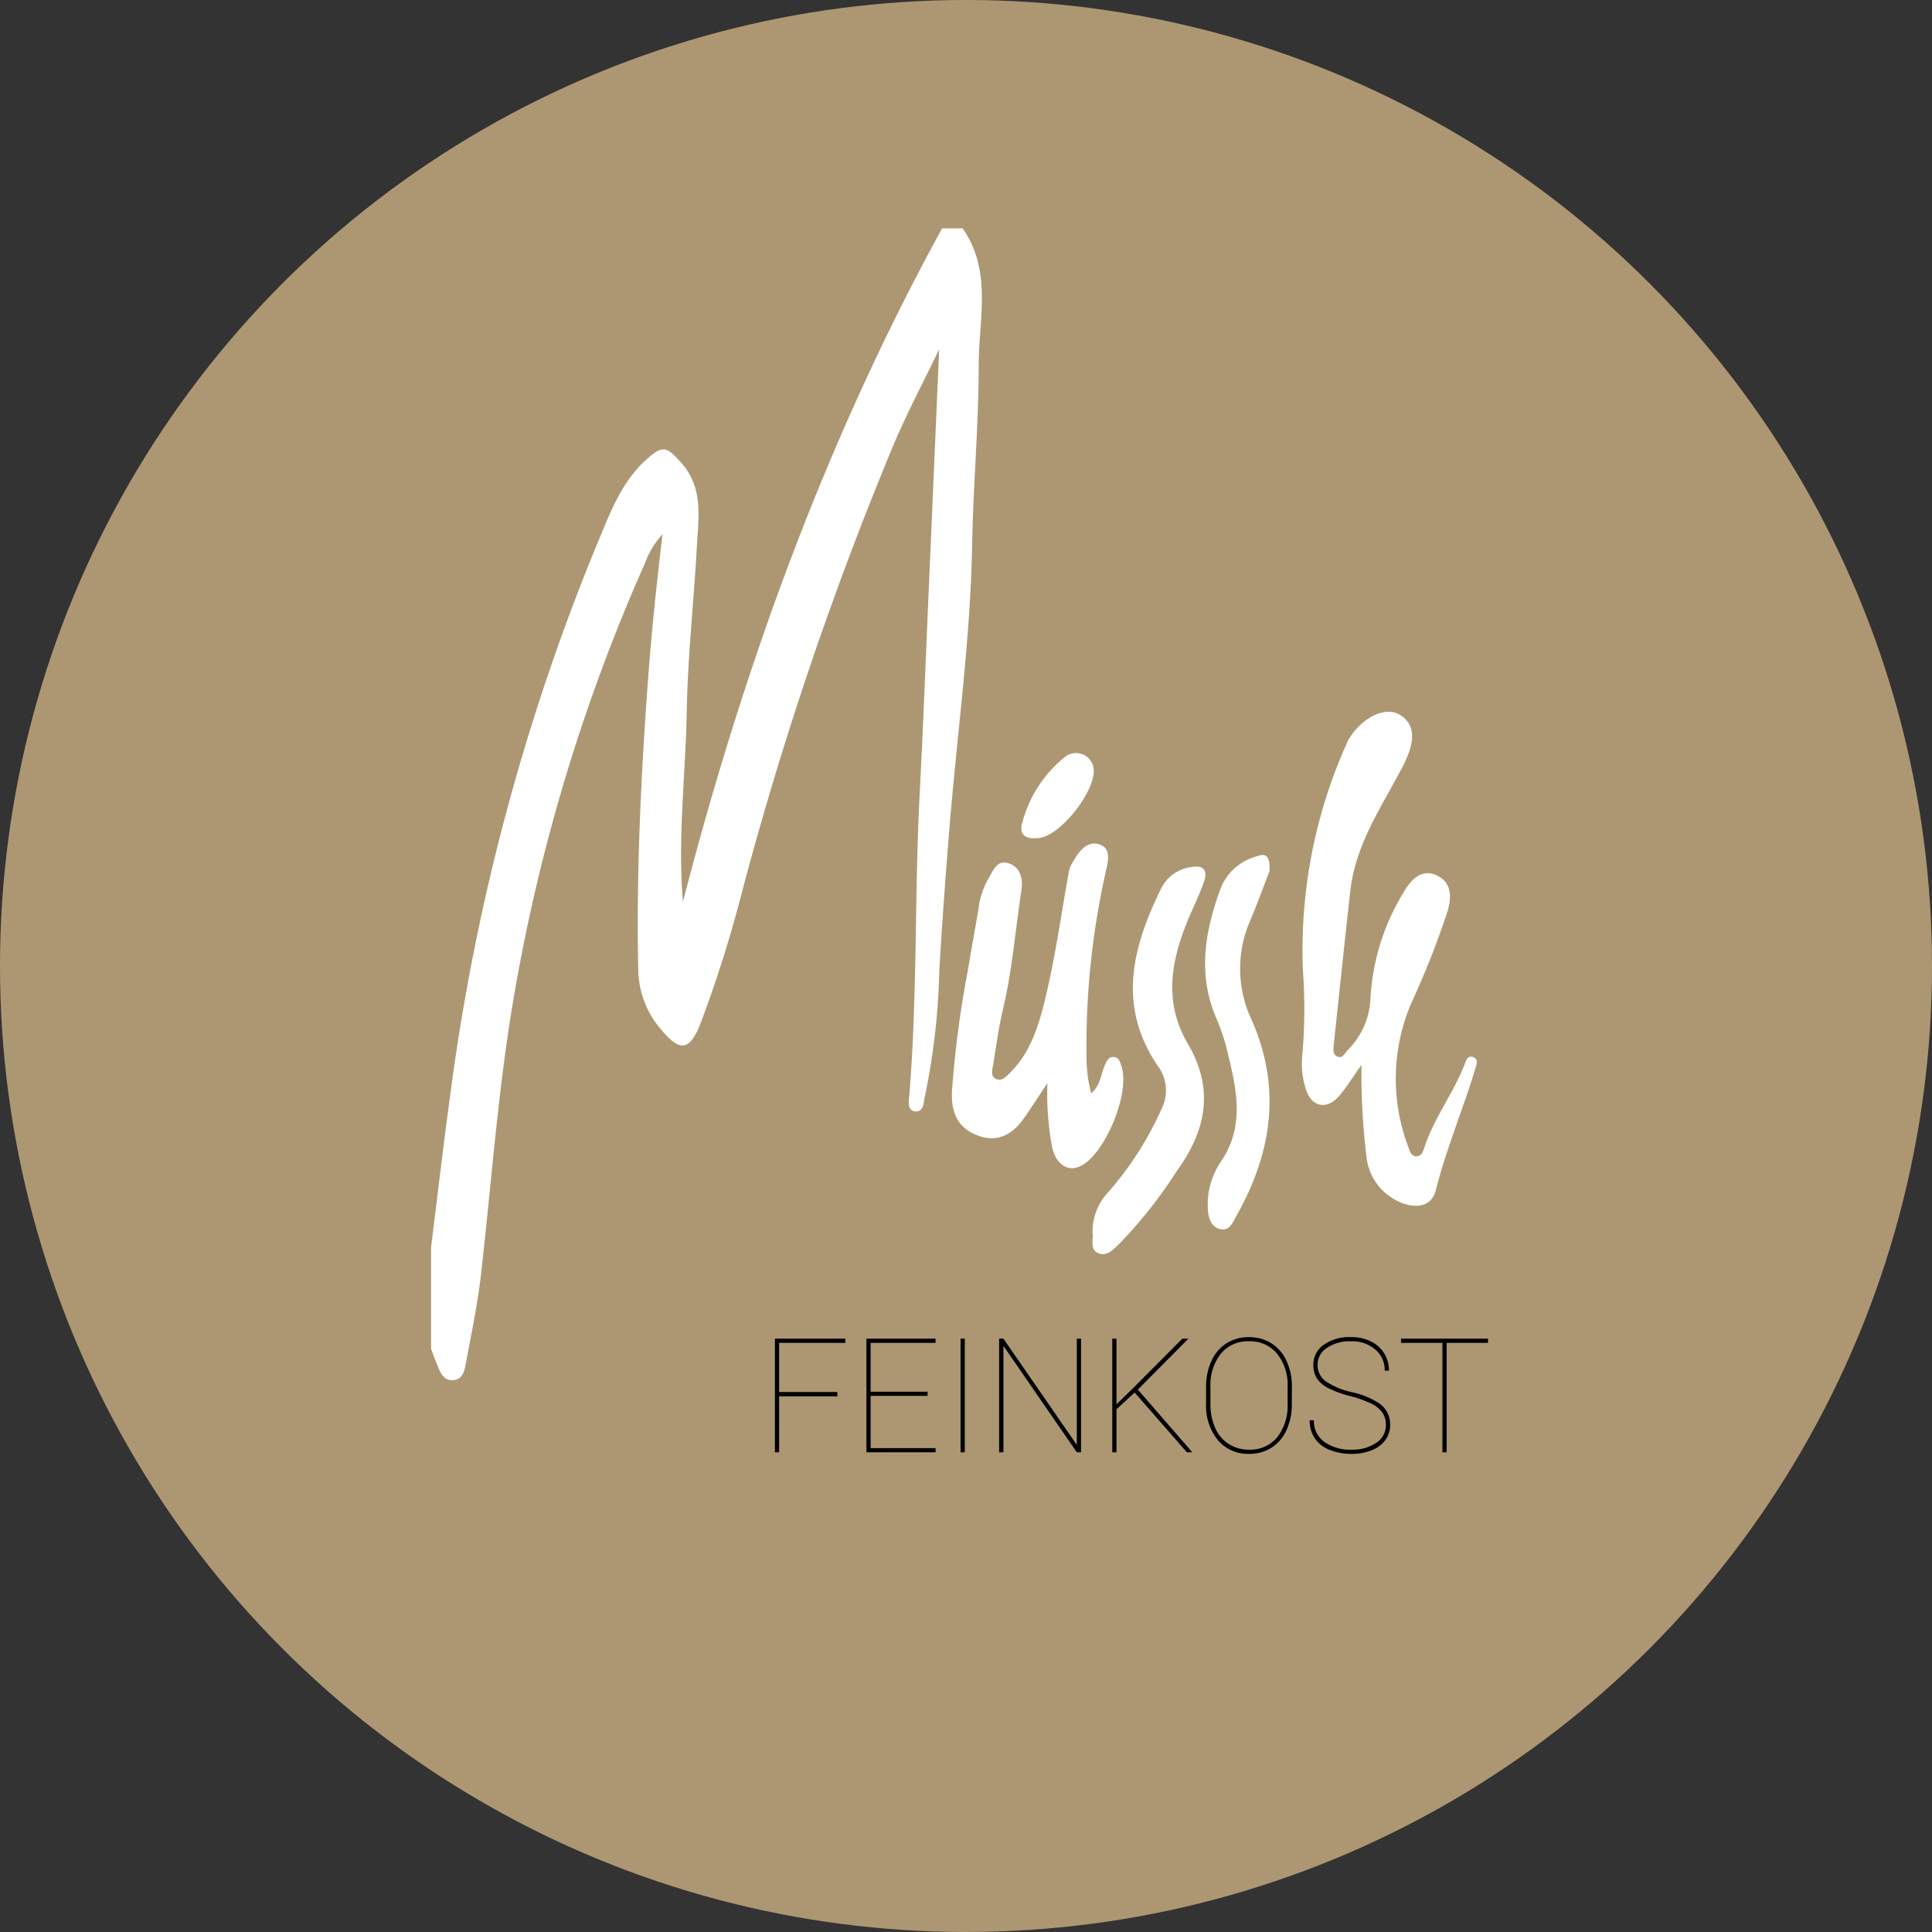 <svg xmlns="http://www.w3.org/2000/svg" width="145" height="145" viewBox="0 0 145 145">
  <rect x="0" y="0" width="145" height="145" fill="#333333" stroke="none"/>
  <g id="Müssle_Feinkost" data-name="Müssle Feinkost" transform="translate(-408 -134.715)">
    <g id="Gruppe_407" data-name="Gruppe 407" transform="translate(408 134.231)">
      <circle id="Ellipse_1" data-name="Ellipse 1" cx="72.5" cy="72.5" r="72.5" transform="translate(0 0.483)" fill="#ad9772"/>
      <path id="Pfad_61" data-name="Pfad 61" d="M-49.154-4.2h-4.371V0h-.316V-8.531h5.285v.316h-4.969v3.691h4.371Zm6.773-.035h-4.277V-.316h4.875V0h-5.191V-8.531h5.191v.316h-4.875v3.668h4.277ZM-39.592,0h-.316V-8.531h.316Zm8.725,0h-.316l-5.508-7.992V0h-.322V-8.531h.322l5.508,7.975V-8.531h.316Zm4.025-4.488-1.365,1.26V0h-.316V-8.531h.316V-3.6L-26.8-4.975l3.539-3.557h.457l-3.8,3.826L-22.512,0h-.41Zm11.795.861a4.609,4.609,0,0,1-.4,1.96A3.028,3.028,0,0,1-16.57-.349a3.076,3.076,0,0,1-1.687.466A2.941,2.941,0,0,1-20.59-.908a4.072,4.072,0,0,1-.891-2.766V-4.9a4.614,4.614,0,0,1,.4-1.957,3.019,3.019,0,0,1,1.131-1.321,3.08,3.08,0,0,1,1.685-.466,3.091,3.091,0,0,1,1.69.466,3.035,3.035,0,0,1,1.134,1.324,4.59,4.59,0,0,1,.4,1.954Zm-.316-1.289A3.731,3.731,0,0,0-16.148-7.4a2.626,2.626,0,0,0-2.121-.935,2.614,2.614,0,0,0-2.1.929,3.792,3.792,0,0,0-.785,2.528v1.248a4.324,4.324,0,0,0,.354,1.8,2.726,2.726,0,0,0,1.011,1.2A2.776,2.776,0,0,0-18.258-.2a2.613,2.613,0,0,0,2.115-.932,3.842,3.842,0,0,0,.779-2.543Zm7.377,2.871a1.612,1.612,0,0,0-.255-.923,2.157,2.157,0,0,0-.8-.668A8.639,8.639,0,0,0-10.7-4.23a7.788,7.788,0,0,1-1.661-.615,2.2,2.2,0,0,1-.812-.721,1.835,1.835,0,0,1-.258-1,1.789,1.789,0,0,1,.785-1.509A3.368,3.368,0,0,1-10.6-8.648a3.312,3.312,0,0,1,1.474.319,2.393,2.393,0,0,1,1.011.9,2.425,2.425,0,0,1,.357,1.3h-.316a2.02,2.02,0,0,0-.7-1.579A2.643,2.643,0,0,0-10.6-8.332a3.04,3.04,0,0,0-1.819.5,1.5,1.5,0,0,0-.694,1.257,1.489,1.489,0,0,0,.6,1.236,5.7,5.7,0,0,0,1.992.829,6.136,6.136,0,0,1,2.033.835,1.907,1.907,0,0,1,.82,1.617,1.876,1.876,0,0,1-.363,1.14,2.313,2.313,0,0,1-1.031.765,3.977,3.977,0,0,1-1.5.27A4.29,4.29,0,0,1-12.223-.19a2.367,2.367,0,0,1-1.11-.876,2.394,2.394,0,0,1-.372-1.342h.316A1.908,1.908,0,0,0-12.6-.779a3.356,3.356,0,0,0,2.045.58A3.126,3.126,0,0,0-8.713-.712,1.565,1.565,0,0,0-7.986-2.045Zm7.664-6.17H-3.428V0h-.316V-8.215H-6.85v-.316H-.322Z" transform="translate(112 109.483)"/>
    </g>
    <g id="Gruppe_406" data-name="Gruppe 406" transform="translate(-1738.641 122.852)">
      <g id="Mussle_Logo" transform="translate(2179 29)">
        <path id="Pfad_1" data-name="Pfad 1" d="M21.978,85.877c.482-3.845.926-7.7,1.453-11.534A164.429,164.429,0,0,1,34.547,32.875c.9-2.152,1.732-4.38,3.545-6.026,1.256-1.14,1.547-1.047,2.664.218,1.679,1.9,1.278,4.111,1.162,6.275-.222,4.128-.687,8.249-.758,12.378-.082,4.751-.695,9.486-.286,14.281C45.428,42.41,51.572,25.428,60.327,9.46h1.534c2.248,3.2,1.211,6.825,1.212,10.272,0,4.486-.412,8.971-.493,13.459-.126,7.063-1.106,14.049-1.687,21.071-.3,3.663-.572,7.33-.78,11a51.717,51.717,0,0,1-1.063,9.265c-.11.457-.078,1.239-.7,1.209-.685-.032-.518-.79-.481-1.247.61-7.544.381-15.117.778-22.668.265-5.051.452-10.105.672-15.158.26-5.969.518-11.938.786-18.121-1.19,2.475-2.411,4.769-3.42,7.153A262.261,262.261,0,0,0,45.363,59.054,96.166,96.166,0,0,1,42.193,69.14c-.812,2.057-1.543,2.157-2.953.455a7.008,7.008,0,0,1-1.719-4.476c-.152-7.264.2-14.517.731-21.749.259-3.549.634-7.106,1.087-10.945A6.414,6.414,0,0,0,38.02,34.6a136.991,136.991,0,0,0-9.849,32.621C27,74.083,26.51,81.008,25.727,87.9c-.247,2.178-.689,4.336-1.1,6.493-.117.62-.182,1.478-1.022,1.518-.794.037-1-.758-1.258-1.362-.142-.327-.25-.669-.374-1V85.877Z" transform="translate(-21.978 -9.46)" fill="#fff"/>
        <path id="Pfad_2" data-name="Pfad 2" d="M134.274,95.831c-.709,1-1.135,1.7-1.66,2.315-.94,1.1-2.1.86-2.523-.53a6.386,6.386,0,0,1-.236-2.731,40.437,40.437,0,0,0,.03-6.116,37.767,37.767,0,0,1,3.383-17.282c.022-.046.05-.089.077-.133.974-1.605,2.718-2.447,3.775-1.821,1.2.708,1.261,1.979.22,3.96-1.564,2.977-3.513,5.8-3.9,9.265-.433,3.855-.835,7.714-1.248,11.571-.033.307-.071.684.212.845.435.248.615-.219.838-.454a5.8,5.8,0,0,0,1.712-3.955,17.021,17.021,0,0,1,2.528-7.959c.547-.934,1.357-1.743,2.494-1.177,1.072.534,1.082,1.627.748,2.7a62.494,62.494,0,0,1-2.69,6.818,14.433,14.433,0,0,0-.221,10.9c.1.282.206.64.569.639.449,0,.539-.438.647-.756.724-2.148,2.129-3.961,2.954-6.058.123-.312.229-.805.689-.621.434.174.213.639.118.953-.915,3.03-2.161,5.949-2.935,9.032-.271,1.079-1.213,1.386-2.352,1.022a4.192,4.192,0,0,1-2.864-3.64,51.539,51.539,0,0,1-.362-6.786Z" transform="translate(-64.454 -33.044)" fill="#fff"/>
        <path id="Pfad_3" data-name="Pfad 3" d="M96.919,104.385c.715-.607.715-1.428,1.021-2.1.129-.283.261-.61.6-.626.456-.022.545.391.655.726.649,1.977-1.21,6.514-3.045,7.448-.955.486-1.854-.066-2.169-1.414a22.367,22.367,0,0,1-.35-4.8c-.692,1.042-1.2,1.844-1.746,2.62-.88,1.251-2.021,1.9-3.556,1.288-1.5-.6-1.938-1.791-1.858-3.333a78.212,78.212,0,0,1,1.176-8.95c.263-1.56.538-3.117.813-4.675a5.782,5.782,0,0,1,.679-2.18c.391-.61.649-1.605,1.633-1.247.868.317,1.039,1.177.9,2.066-.451,2.972-.683,5.977-1.383,8.914-.319,1.338-.5,2.709-.718,4.069-.06.379-.257.88.2,1.112.434.223.773-.175,1.049-.449,1.672-1.661,2.256-3.871,2.759-6.037.68-2.928,1.1-5.917,1.631-8.878a2.36,2.36,0,0,1,.222-.728c.459-.82,1.08-1.8,2.047-1.521,1.068.311.652,1.47.486,2.272a59.827,59.827,0,0,0-1.4,13.673,10.672,10.672,0,0,0,.353,2.753Z" transform="translate(-47.381 -39.47)" fill="#fff"/>
        <path id="Pfad_4" data-name="Pfad 4" d="M103.887,116.046a4.282,4.282,0,0,1,1.191-3.132,24.762,24.762,0,0,0,3.948-6.158,3.085,3.085,0,0,0-.277-3.336c-3.041-4.527-1.865-8.922.3-13.318a2.932,2.932,0,0,1,2.3-1.573c.854-.16,1.179.264.913,1.048-.278.819-.65,1.606-1,2.4-1.417,3.243-2.168,6.509-.228,9.819,1.983,3.384,1.4,6.469-.82,9.532a34.8,34.8,0,0,1-4.349,5.506c-.432.4-.928.973-1.584.666C103.679,117.215,103.946,116.509,103.887,116.046Z" transform="translate(-54.242 -40.596)" fill="#fff"/>
        <path id="Pfad_5" data-name="Pfad 5" d="M122.651,88.286c-.405,1.045-.874,2.337-1.4,3.6a8.98,8.98,0,0,0,0,7.425c2.321,5.14,1.622,10.032-1.057,14.793-.288.512-.531,1.254-1.309,1.024-.658-.194-.833-.885-.859-1.5a5.73,5.73,0,0,1,.949-3.5c1.846-2.672,1.216-5.437.536-8.227a14.951,14.951,0,0,0-.805-2.471c-1.486-3.382-.913-6.66.32-9.961a4.024,4.024,0,0,1,2.676-2.3c.816-.323.989.163.953,1.11Z" transform="translate(-59.733 -40.037)" fill="#fff"/>
        <path id="Pfad_6" data-name="Pfad 6" d="M96.178,80.828c-.874.064-1.3-.327-1.038-1.188a9.4,9.4,0,0,1,3.2-4.914,1.33,1.33,0,0,1,2.139.808c.288,1.629-2.5,5.187-4.146,5.287Z" transform="translate(-50.77 -35.057)" fill="#fff"/>
      </g>
    </g>
  </g>
</svg>
